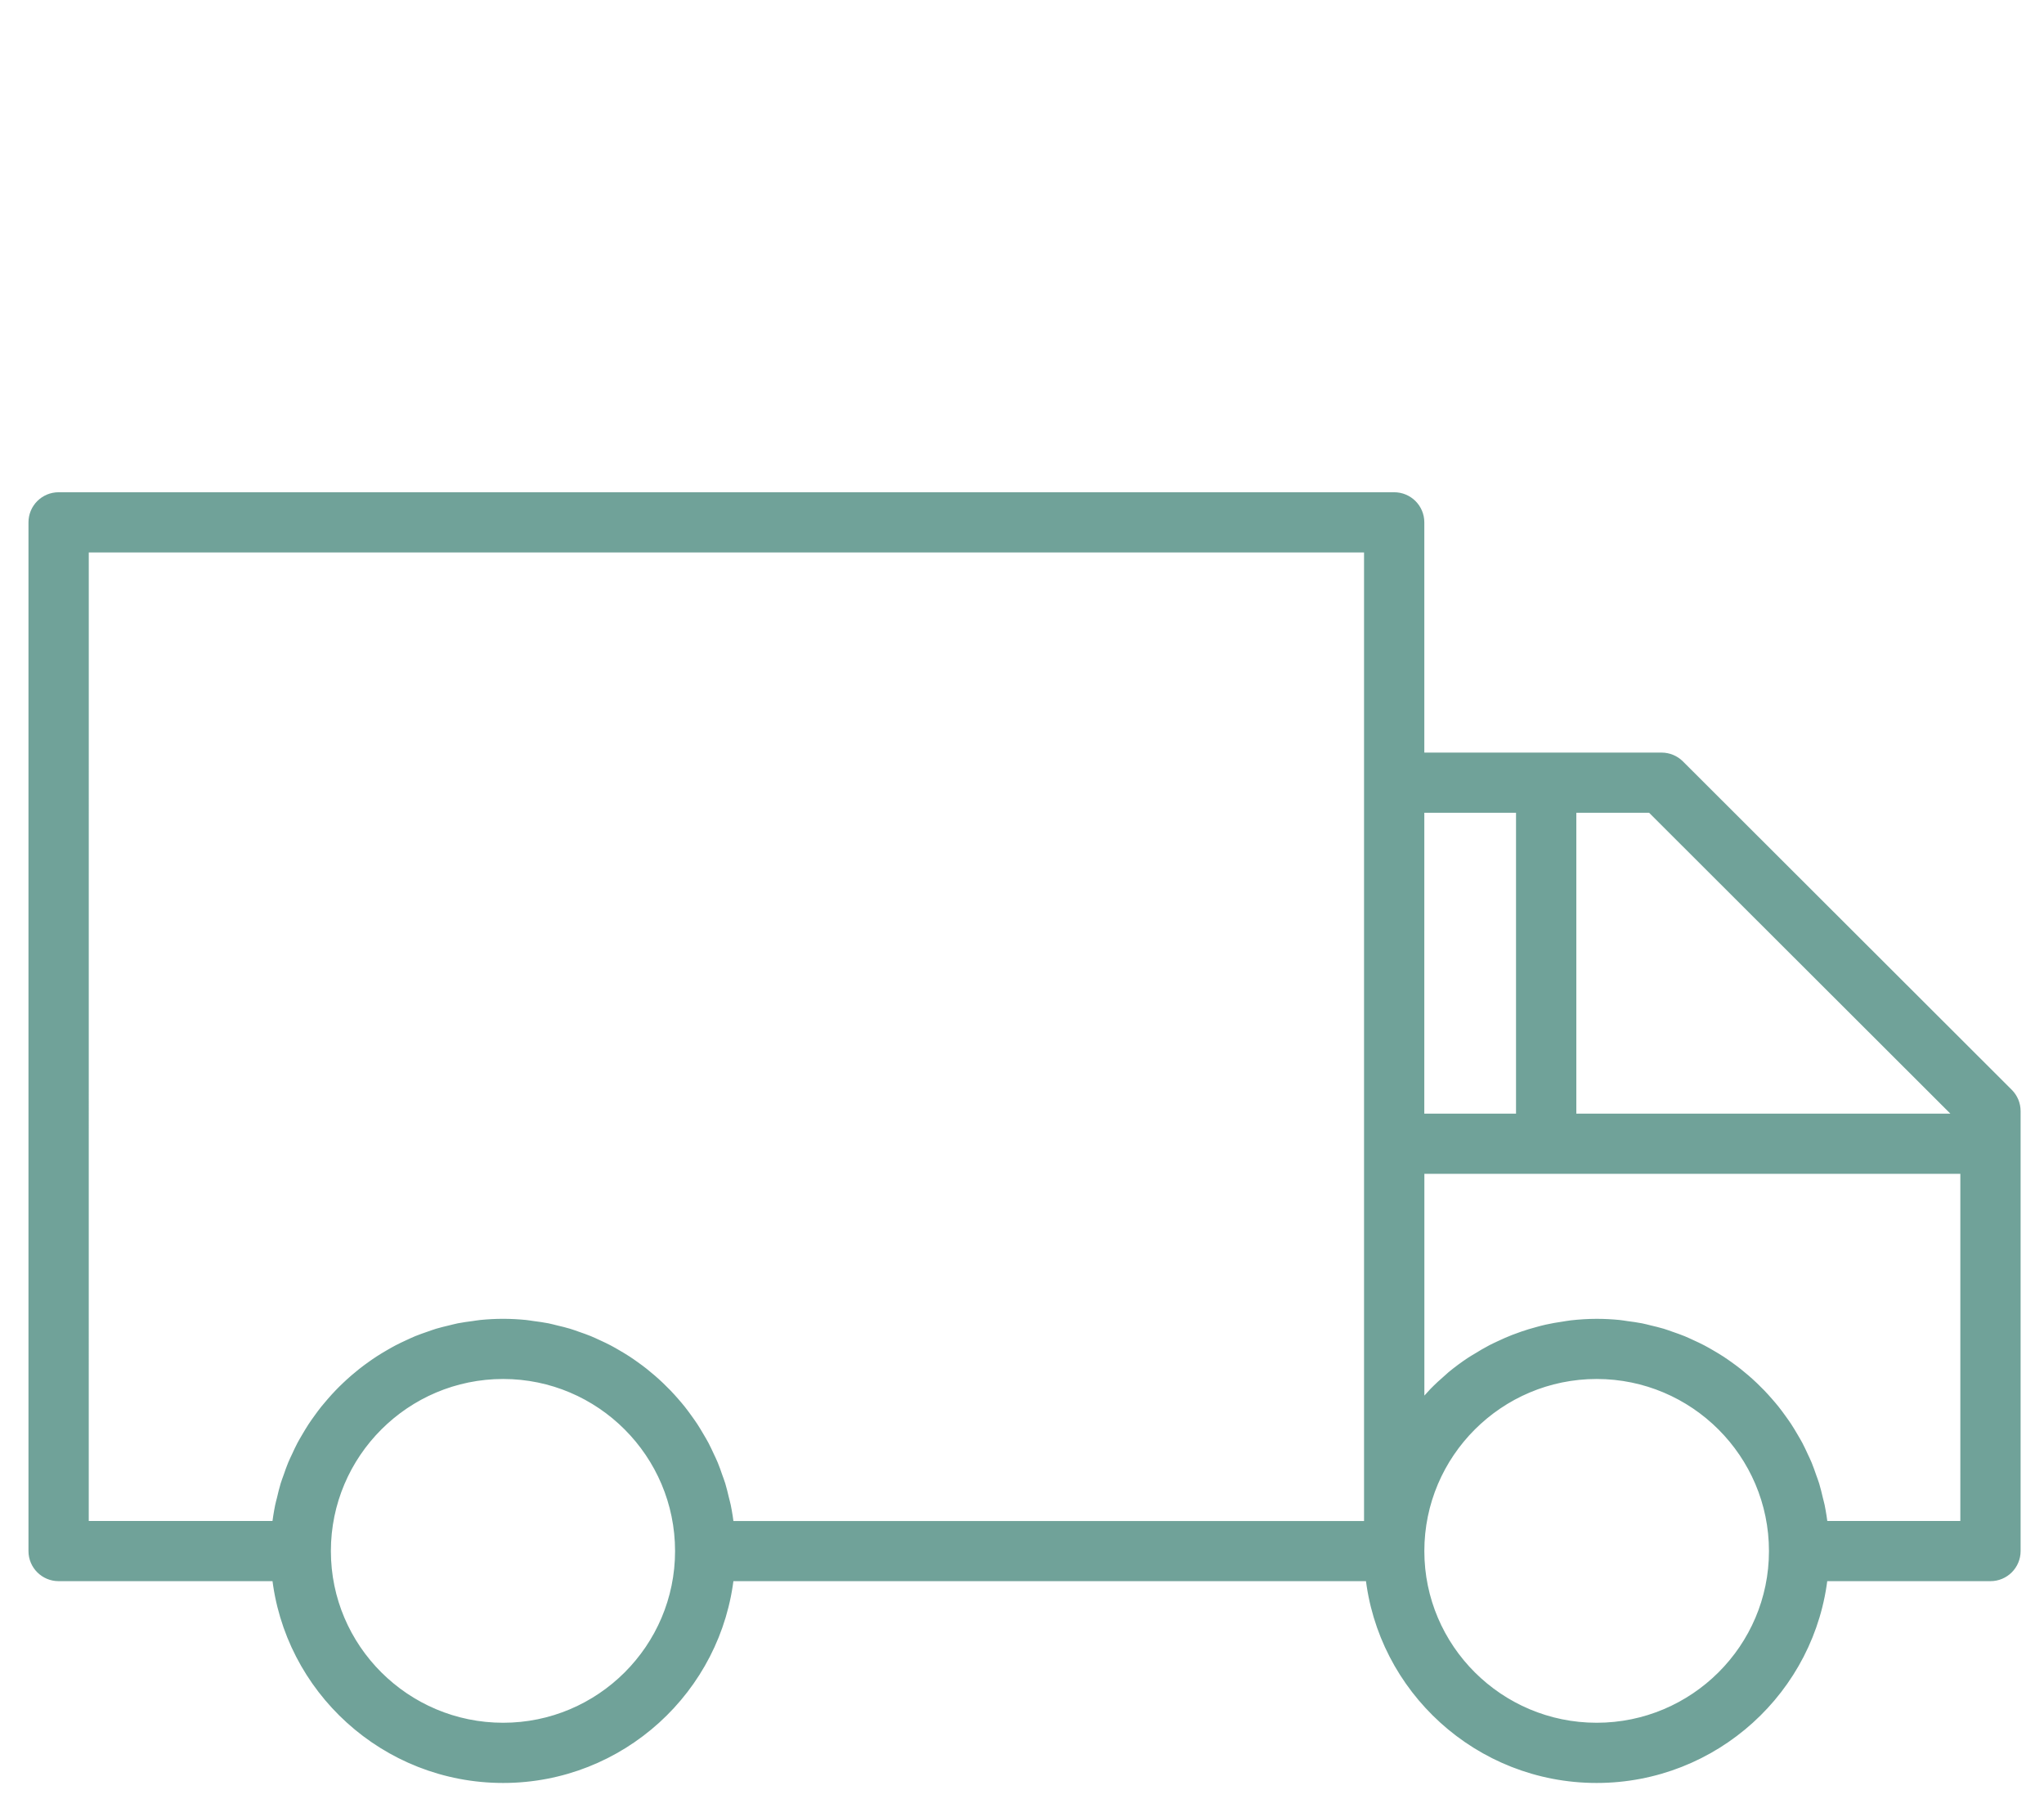 <?xml version="1.0" encoding="UTF-8" standalone="no"?>
<!DOCTYPE svg PUBLIC "-//W3C//DTD SVG 1.1//EN" "http://www.w3.org/Graphics/SVG/1.1/DTD/svg11.dtd">
<svg width="100%" height="100%" viewBox="0 0 147 130" version="1.1" xmlns="http://www.w3.org/2000/svg" xmlns:xlink="http://www.w3.org/1999/xlink" xml:space="preserve" xmlns:serif="http://www.serif.com/" style="fill-rule:evenodd;clip-rule:evenodd;">
    <g transform="matrix(1,0,0,1,-583,-1165)">
        <g transform="matrix(2.987,0,0,2.461,0,0)">
            <g transform="matrix(0.335,0,0,-0.406,150.822,582.53)">
                <path d="M253.011,213.681C252.698,213.993 252.273,214.169 251.832,214.169L234.277,214.169L234.277,231.239C234.277,232.16 233.531,232.905 232.61,232.905L136.623,232.905C135.702,232.905 134.956,232.16 134.956,231.239L134.956,157.206C134.956,156.285 135.702,155.54 136.623,155.54L152.44,155.54C153.278,147.393 160.192,141.017 168.57,141.017C176.936,141.017 183.838,147.393 184.675,155.54L231.029,155.54C231.867,147.393 238.783,141.017 247.161,141.017C255.54,141.017 262.455,147.393 263.291,155.54L275.466,155.54C276.387,155.54 277.133,156.285 277.133,157.206L277.133,188.869C277.133,189.311 276.957,189.735 276.645,190.047L253.011,213.681ZM273.792,188.186L245.202,188.186L245.202,210.837L251.141,210.837L273.792,188.186ZM241.868,210.837L241.868,188.186L234.276,188.186L234.277,210.837L241.868,210.837ZM138.29,229.573L230.945,229.573L230.945,158.869L184.677,158.869C184.623,159.393 184.543,159.91 184.44,160.418C184.402,160.607 184.345,160.789 184.302,160.976C184.225,161.294 184.153,161.613 184.058,161.923C183.992,162.139 183.91,162.346 183.835,162.558C183.74,162.831 183.648,163.104 183.538,163.369C183.449,163.586 183.346,163.795 183.247,164.007C183.13,164.256 183.017,164.507 182.889,164.75C182.778,164.96 182.655,165.164 182.535,165.368C182.399,165.599 182.265,165.83 182.118,166.055C181.986,166.257 181.845,166.452 181.706,166.647C181.552,166.861 181.397,167.074 181.233,167.281C181.084,167.469 180.927,167.651 180.769,167.833C180.596,168.032 180.421,168.227 180.239,168.417C180.073,168.59 179.903,168.759 179.729,168.924C179.538,169.107 179.343,169.285 179.143,169.458C178.963,169.614 178.78,169.766 178.594,169.915C178.385,170.081 178.17,170.24 177.952,170.395C177.761,170.532 177.569,170.668 177.37,170.797C177.142,170.945 176.909,171.085 176.672,171.222C176.471,171.339 176.271,171.457 176.064,171.565C175.819,171.694 175.566,171.812 175.313,171.928C175.103,172.025 174.897,172.123 174.684,172.211C174.418,172.321 174.144,172.414 173.872,172.509C173.661,172.583 173.453,172.662 173.239,172.726C172.946,172.815 172.646,172.885 172.347,172.956C172.141,173.005 171.941,173.063 171.733,173.105C171.396,173.172 171.053,173.216 170.709,173.262C170.53,173.285 170.355,173.321 170.174,173.338C169.648,173.39 169.113,173.42 168.572,173.42C168.03,173.42 167.495,173.391 166.967,173.338C166.787,173.32 166.613,173.285 166.435,173.262C166.089,173.217 165.743,173.172 165.404,173.105C165.199,173.063 164.999,173.006 164.796,172.959C164.494,172.886 164.19,172.815 163.893,172.726C163.682,172.662 163.476,172.584 163.268,172.512C162.991,172.415 162.714,172.321 162.443,172.21C162.234,172.124 162.03,172.026 161.826,171.932C161.568,171.813 161.309,171.693 161.059,171.561C160.858,171.455 160.661,171.341 160.465,171.227C160.223,171.086 159.983,170.944 159.75,170.792C159.557,170.667 159.371,170.535 159.184,170.403C158.959,170.243 158.737,170.079 158.521,169.907C158.341,169.764 158.165,169.617 157.991,169.467C157.783,169.287 157.581,169.104 157.383,168.914C157.216,168.755 157.052,168.594 156.893,168.427C156.703,168.23 156.52,168.026 156.339,167.818C156.188,167.645 156.04,167.47 155.895,167.291C155.722,167.074 155.559,166.852 155.398,166.626C155.265,166.441 155.132,166.258 155.008,166.067C154.853,165.83 154.711,165.588 154.567,165.344C154.454,165.15 154.339,164.959 154.233,164.76C154.097,164.504 153.976,164.24 153.855,163.976C153.763,163.777 153.666,163.582 153.582,163.379C153.466,163.098 153.366,162.807 153.266,162.517C153.197,162.321 153.121,162.129 153.06,161.929C152.96,161.6 152.881,161.262 152.801,160.923C152.761,160.755 152.71,160.593 152.677,160.424C152.574,159.914 152.492,159.396 152.438,158.87L138.288,158.87L138.29,229.573ZM168.572,144.35C161.467,144.35 155.69,150.117 155.69,157.205C155.69,164.31 161.467,170.09 168.572,170.09C175.66,170.09 181.427,164.31 181.427,157.205C181.427,150.117 175.66,144.35 168.572,144.35ZM247.164,144.35C240.06,144.35 234.279,150.117 234.279,157.205C234.279,164.31 240.059,170.09 247.164,170.09C254.269,170.09 260.047,164.31 260.047,157.205C260.047,150.117 254.269,144.35 247.164,144.35ZM273.801,158.872L263.296,158.872C263.241,159.398 263.16,159.916 263.058,160.426C263.023,160.595 262.973,160.759 262.934,160.925C262.854,161.264 262.775,161.602 262.675,161.931C262.614,162.131 262.536,162.324 262.468,162.52C262.367,162.808 262.269,163.097 262.153,163.379C262.069,163.583 261.971,163.779 261.879,163.979C261.758,164.243 261.638,164.505 261.502,164.761C261.396,164.959 261.281,165.151 261.168,165.344C261.026,165.588 260.882,165.831 260.727,166.067C260.602,166.257 260.469,166.442 260.337,166.627C260.176,166.851 260.012,167.075 259.84,167.292C259.697,167.471 259.547,167.645 259.396,167.818C259.216,168.026 259.033,168.229 258.842,168.428C258.682,168.595 258.519,168.756 258.352,168.915C258.155,169.105 257.952,169.288 257.744,169.468C257.57,169.619 257.394,169.766 257.214,169.908C256.997,170.08 256.776,170.244 256.551,170.404C256.365,170.537 256.178,170.668 255.986,170.792C255.752,170.945 255.513,171.087 255.27,171.228C255.074,171.341 254.878,171.456 254.676,171.562C254.426,171.694 254.169,171.813 253.91,171.931C253.705,172.026 253.501,172.123 253.292,172.209C253.022,172.32 252.744,172.414 252.468,172.511C252.26,172.584 252.055,172.661 251.843,172.726C251.547,172.815 251.244,172.886 250.94,172.958C250.737,173.007 250.539,173.064 250.332,173.104C249.994,173.171 249.648,173.216 249.303,173.261C249.125,173.285 248.95,173.32 248.771,173.338C248.243,173.389 247.708,173.419 247.166,173.419C246.554,173.419 245.951,173.378 245.355,173.312C245.161,173.29 244.973,173.252 244.781,173.224C244.383,173.165 243.986,173.099 243.599,173.011C243.381,172.962 243.166,172.902 242.951,172.844C242.596,172.749 242.244,172.644 241.9,172.524C241.685,172.451 241.473,172.373 241.264,172.292C240.922,172.157 240.589,172.01 240.26,171.854C240.065,171.762 239.87,171.673 239.68,171.574C239.323,171.388 238.98,171.182 238.64,170.972C238.494,170.882 238.342,170.799 238.199,170.703C237.725,170.388 237.268,170.051 236.83,169.688C236.761,169.632 236.701,169.567 236.632,169.509C236.267,169.195 235.913,168.87 235.577,168.526C235.446,168.391 235.324,168.247 235.196,168.108C234.937,167.824 234.685,167.534 234.446,167.232C234.393,167.166 234.332,167.107 234.281,167.04L234.281,184.853L273.802,184.853L273.802,164.412L273.801,158.872Z" style="fill:#70a299;fill-rule:nonzero;stroke:#70a299;stroke-width:1px;"/>
            </g>
        </g>
    </g>
</svg>

